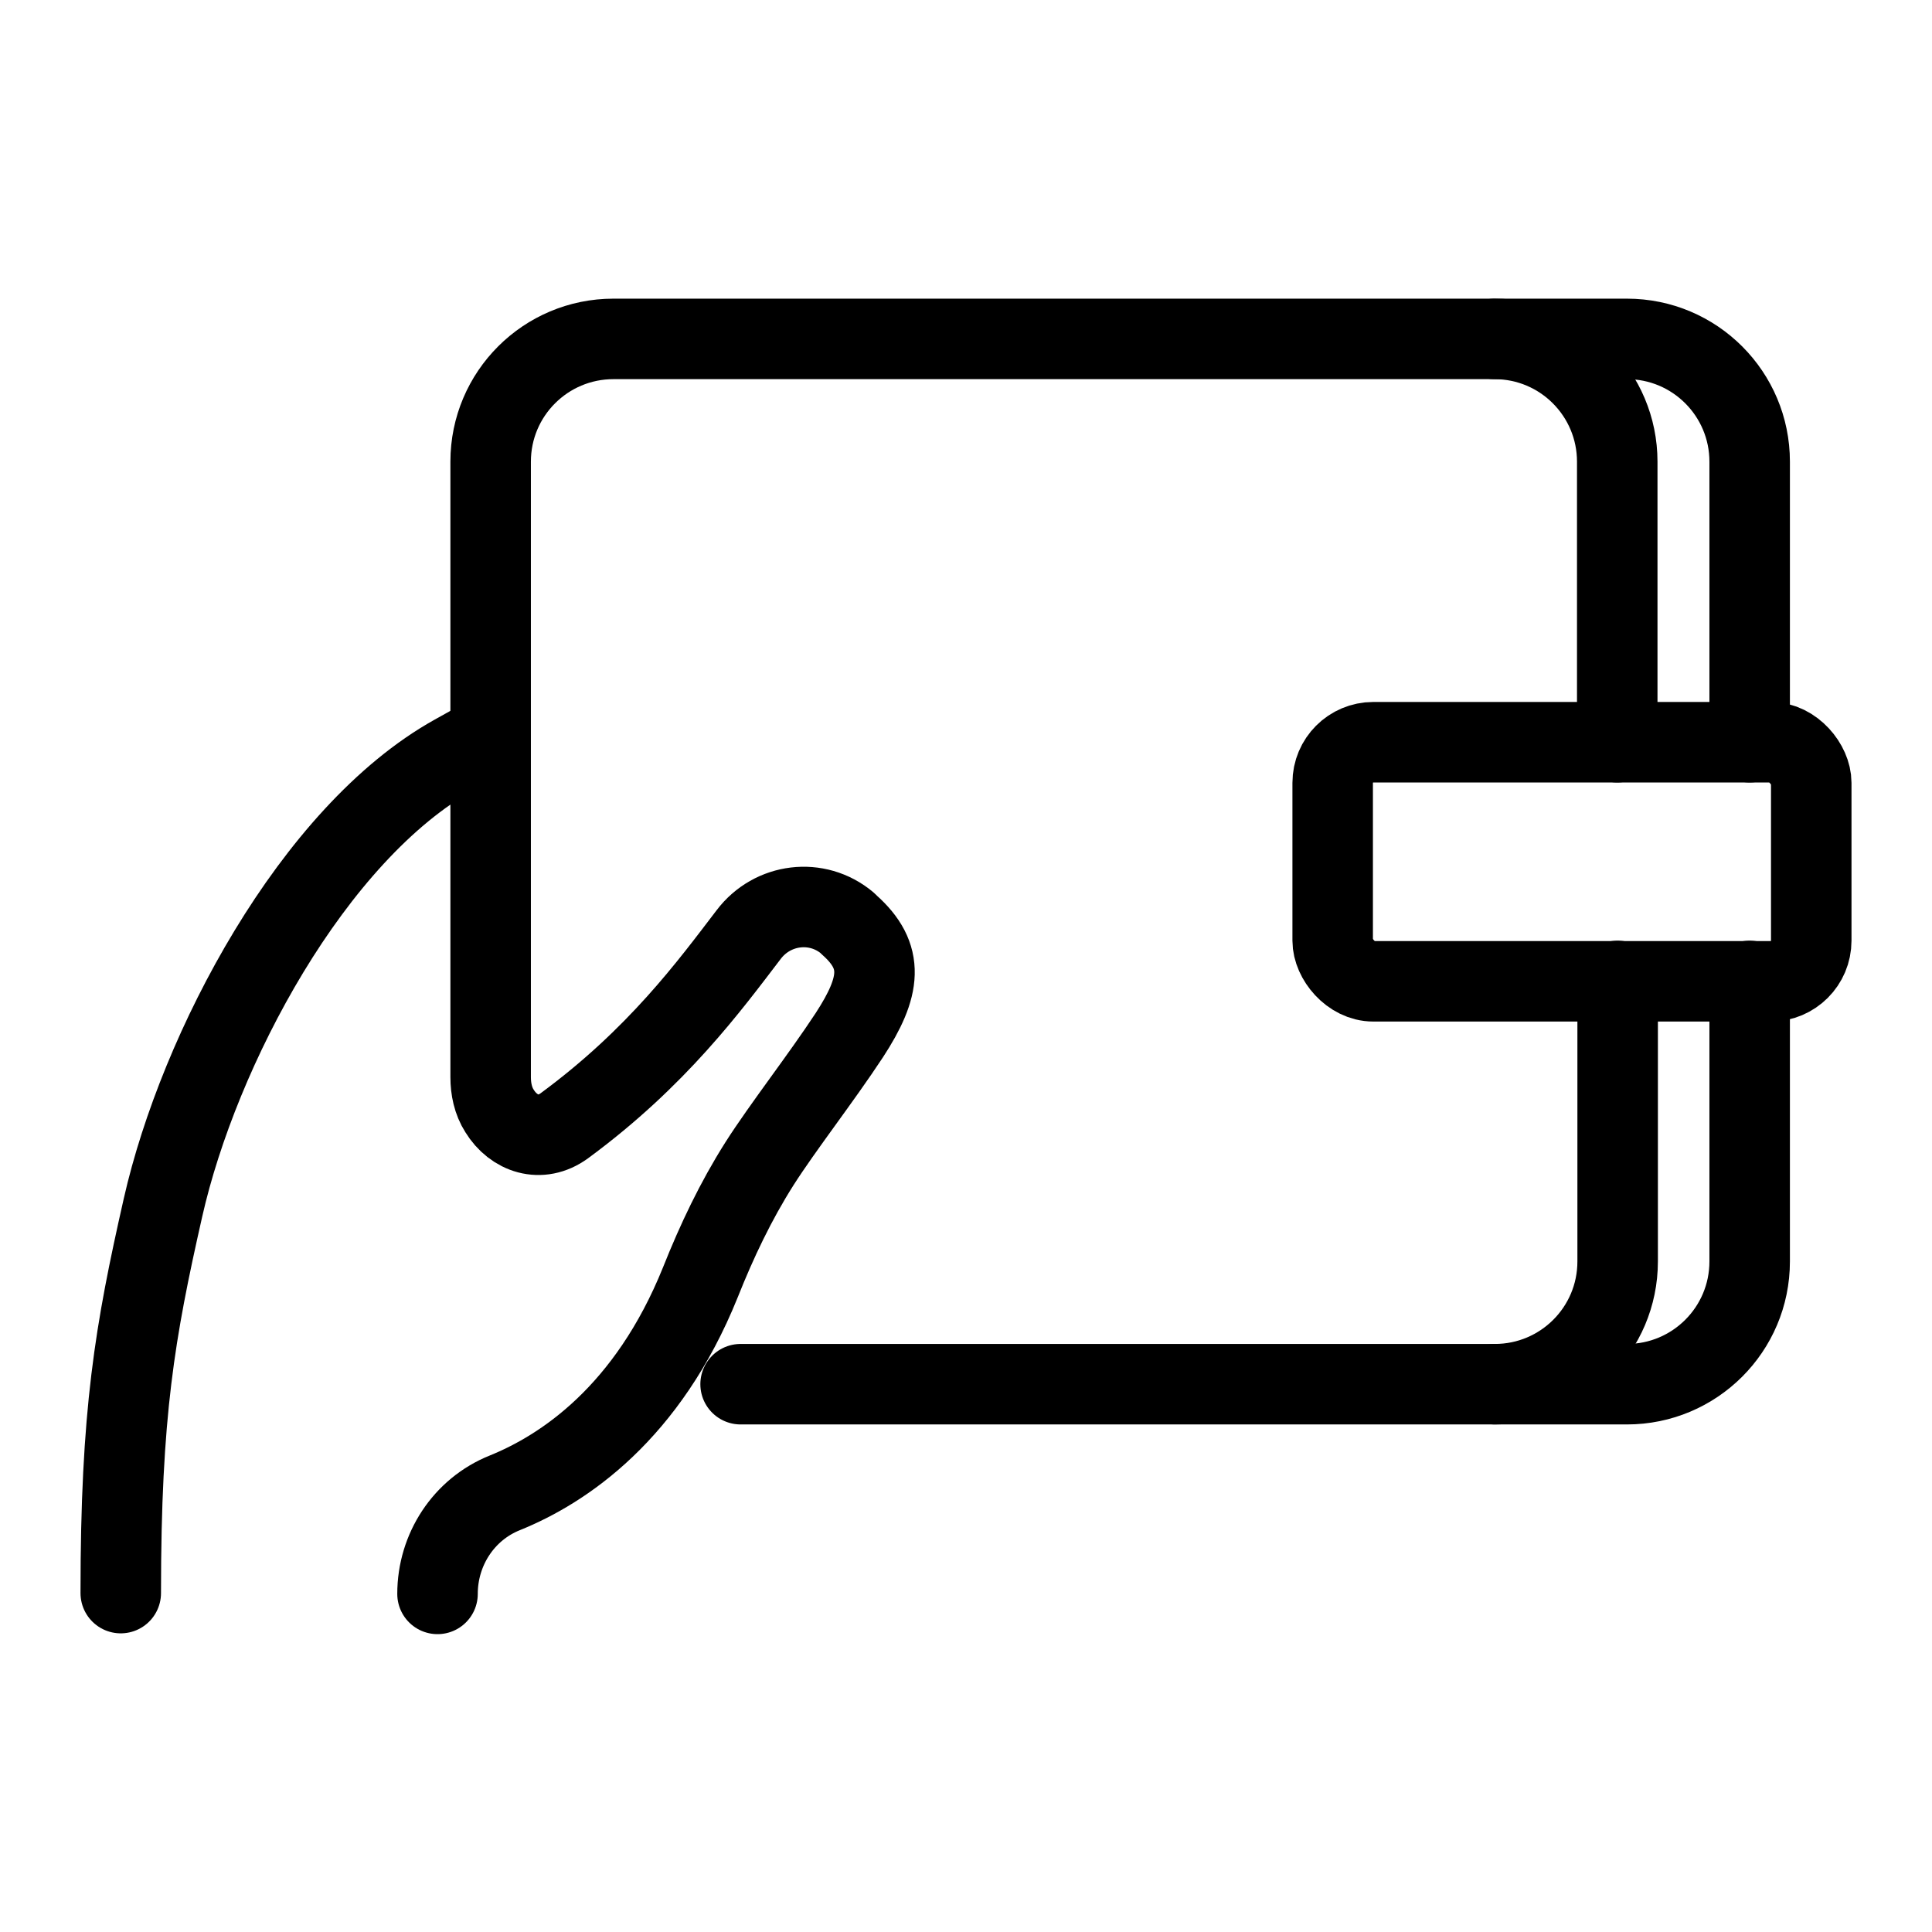 <?xml version="1.0" encoding="UTF-8"?>
<svg id="Warstwa_1" data-name="Warstwa 1" xmlns="http://www.w3.org/2000/svg" width="48" height="48" viewBox="0 0 48 48">
  <defs>
    <style>
      .cls-1 {
        fill: none;
        stroke: #000;
        stroke-linecap: round;
        stroke-linejoin: round;
        stroke-width: 2px;
      }
    </style>
  </defs>
  <rect class="cls-1" x="33.11" y="18.44" width="11.89" height="5.94" rx="1.01" ry="1.01"/>
  <path class="cls-1" d="m18.4,34.39h22.02c1.68,0,3.05-1.36,3.05-3.05v-6.97"/>
  <path class="cls-1" d="m37.14,34.39c1.68,0,3.05-1.36,3.05-3.05v-6.97"/>
  <path class="cls-1" d="m40.18,18.44v-6.97c0-1.68-1.36-3.05-3.05-3.05"/>
  <g>
    <path class="cls-1" d="m12.17,18.26l-.88.49c-3.52,1.96-6.35,7.32-7.24,11.25-.7,3.09-1.05,5.1-1.05,9.58"/>
    <path class="cls-1" d="m43.47,18.44v-6.97c0-1.68-1.36-3.05-3.05-3.05H15.24c-1.68,0-3.05,1.36-3.05,3.05v15.29c0,.29.06.59.22.84.35.57,1.02.8,1.61.37,2.31-1.7,3.61-3.48,4.58-4.75.59-.78,1.7-.92,2.45-.29.02.02.03.03.05.05.88.78.79,1.53,0,2.74-.71,1.08-1.65,2.28-2.23,3.19-.59.93-1.06,1.92-1.47,2.95-1.31,3.25-3.4,4.64-4.86,5.23-1.02.41-1.67,1.41-1.67,2.51h0"/>
  </g>
</svg>
